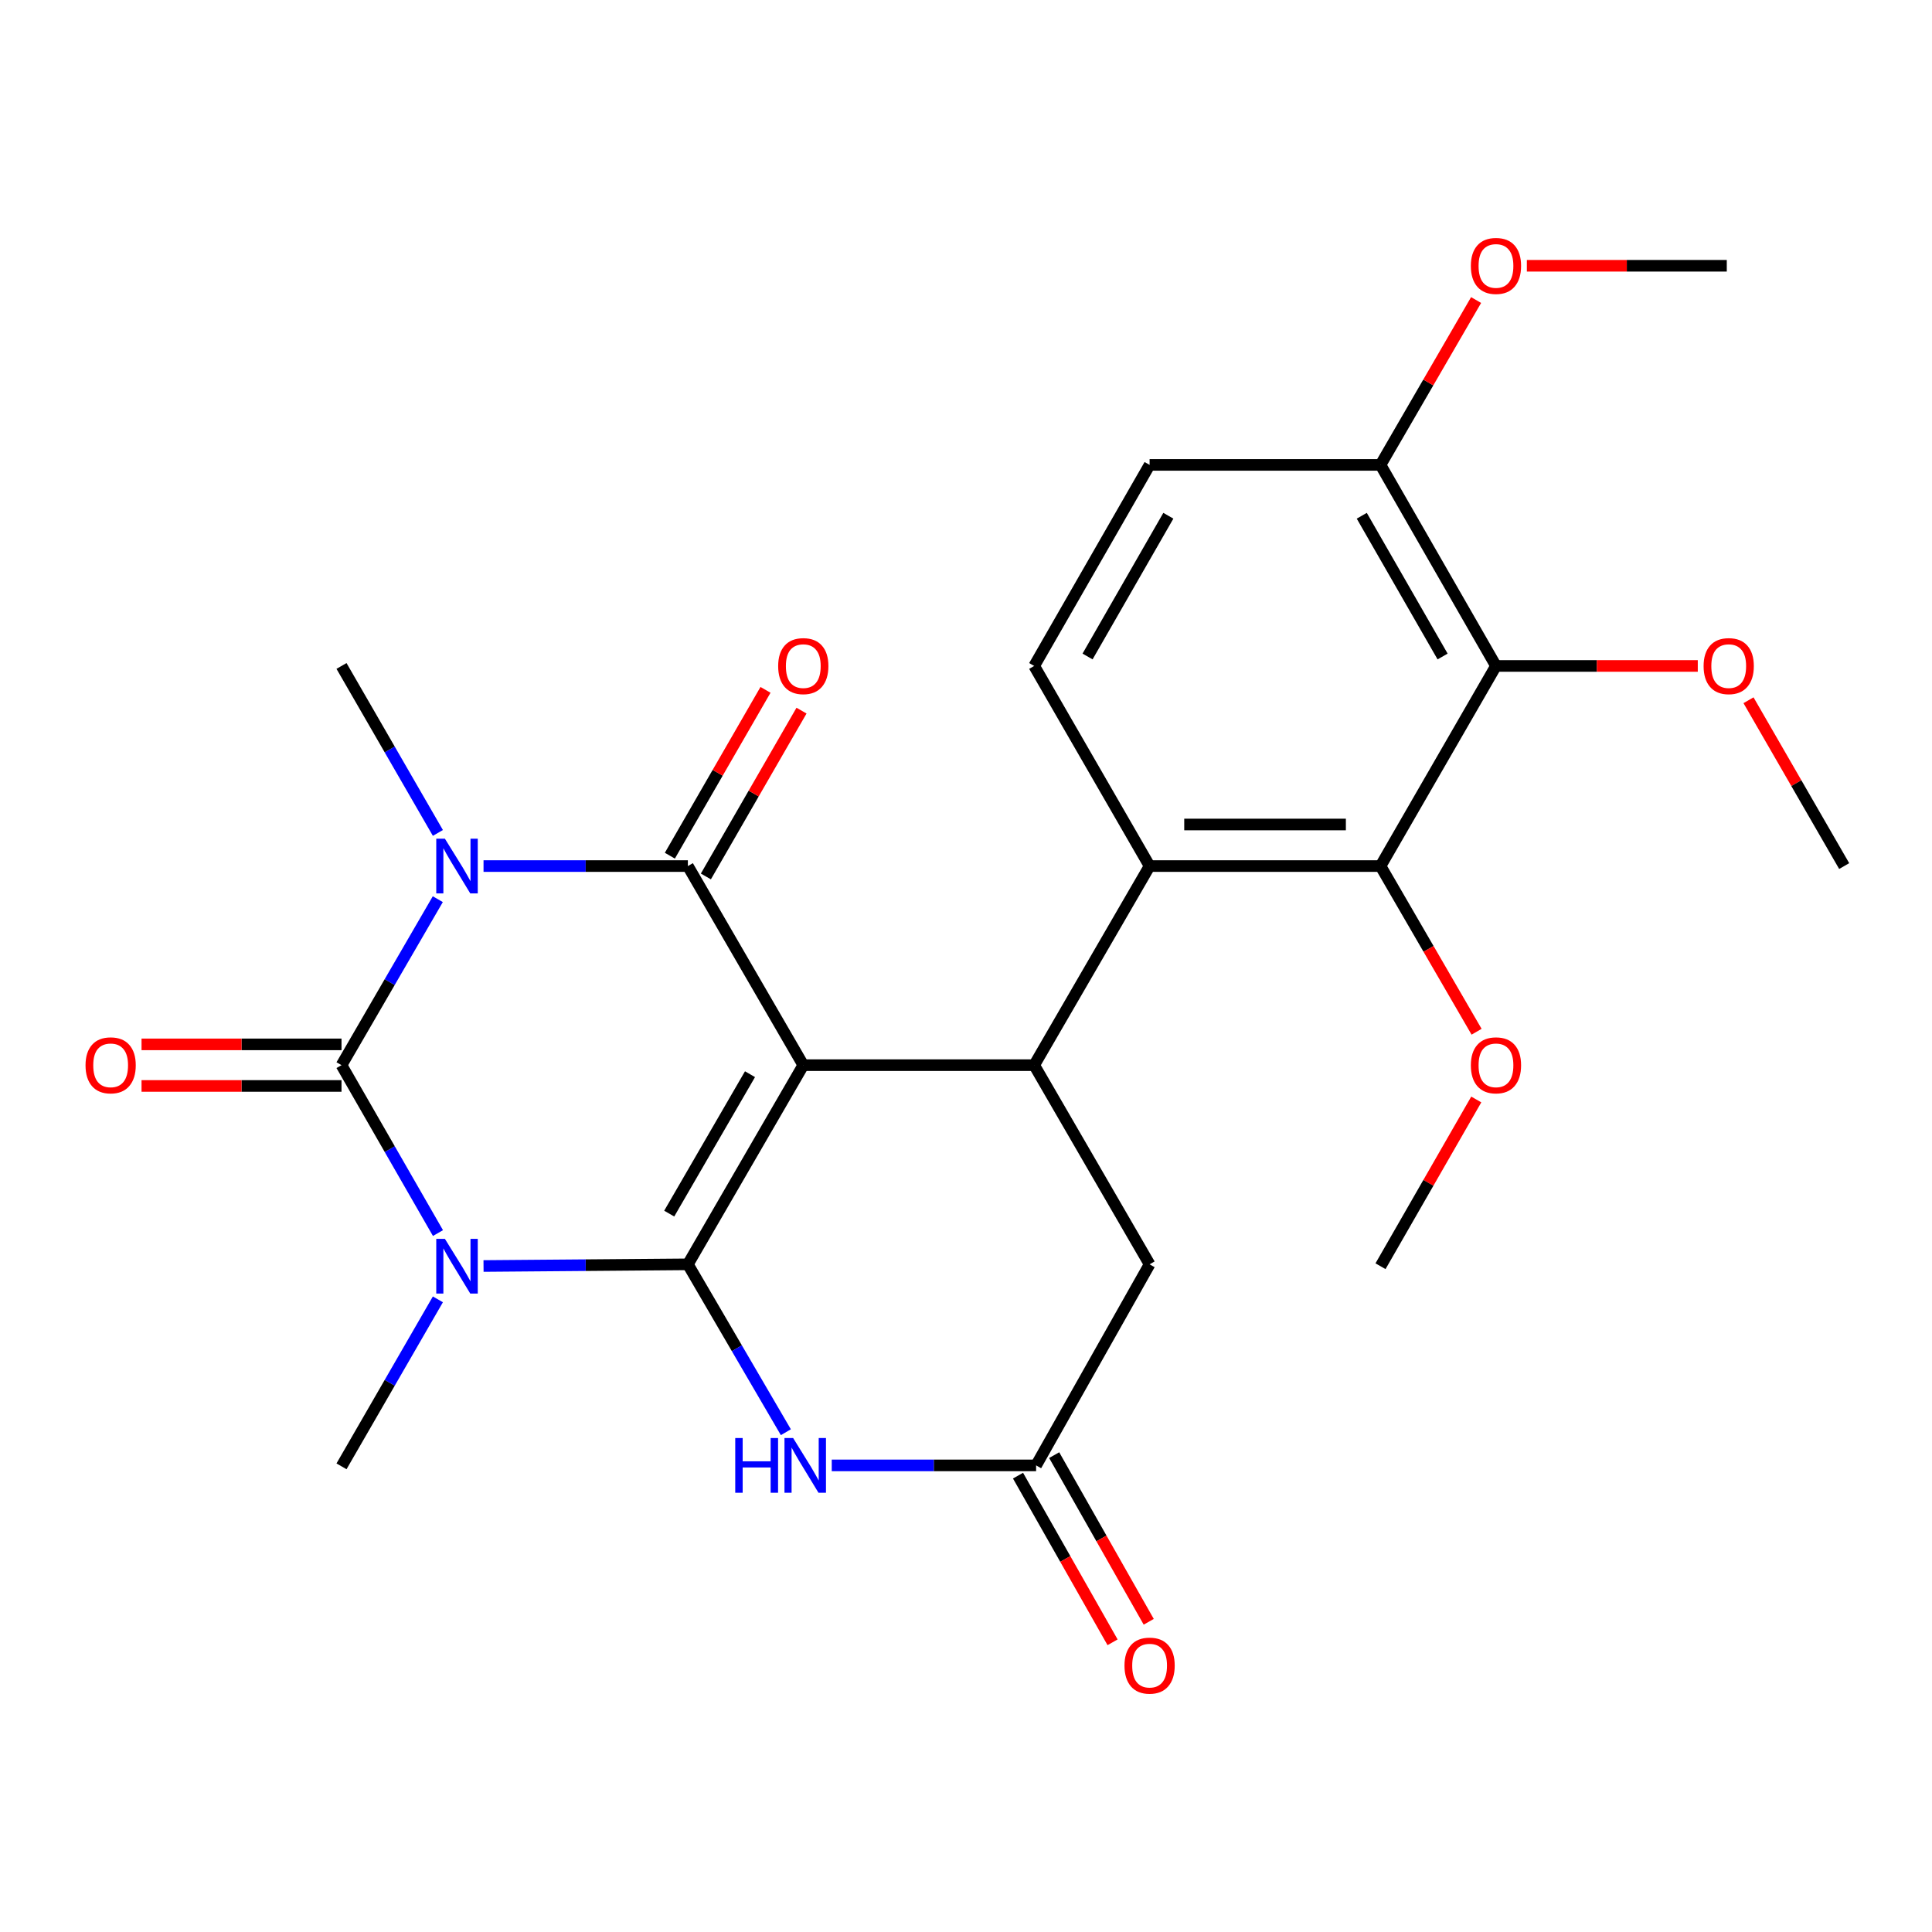 <?xml version='1.0' encoding='iso-8859-1'?>
<svg version='1.1' baseProfile='full'
              xmlns='http://www.w3.org/2000/svg'
                      xmlns:rdkit='http://www.rdkit.org/xml'
                      xmlns:xlink='http://www.w3.org/1999/xlink'
                  xml:space='preserve'
width='1000px' height='1000px' viewBox='0 0 1000 1000'>
<!-- END OF HEADER -->
<rect style='opacity:1.0;fill:#FFFFFF;stroke:none' width='1000' height='1000' x='0' y='0'> </rect>
<path class='bond-0' d='M 415.779,551.326 L 356.04,654.415' style='fill:none;fill-rule:evenodd;stroke:#000000;stroke-width:6px;stroke-linecap:butt;stroke-linejoin:miter;stroke-opacity:1' />
<path class='bond-0' d='M 388.199,556 L 346.382,628.162' style='fill:none;fill-rule:evenodd;stroke:#000000;stroke-width:6px;stroke-linecap:butt;stroke-linejoin:miter;stroke-opacity:1' />
<path class='bond-4' d='M 415.779,551.326 L 356.04,448.274' style='fill:none;fill-rule:evenodd;stroke:#000000;stroke-width:6px;stroke-linecap:butt;stroke-linejoin:miter;stroke-opacity:1' />
<path class='bond-5' d='M 415.779,551.326 L 535.294,551.326' style='fill:none;fill-rule:evenodd;stroke:#000000;stroke-width:6px;stroke-linecap:butt;stroke-linejoin:miter;stroke-opacity:1' />
<path class='bond-1' d='M 356.04,654.415 L 303.158,654.849' style='fill:none;fill-rule:evenodd;stroke:#000000;stroke-width:6px;stroke-linecap:butt;stroke-linejoin:miter;stroke-opacity:1' />
<path class='bond-1' d='M 303.158,654.849 L 250.276,655.282' style='fill:none;fill-rule:evenodd;stroke:#0000FF;stroke-width:6px;stroke-linecap:butt;stroke-linejoin:miter;stroke-opacity:1' />
<path class='bond-6' d='M 356.04,654.415 L 381.4,697.863' style='fill:none;fill-rule:evenodd;stroke:#000000;stroke-width:6px;stroke-linecap:butt;stroke-linejoin:miter;stroke-opacity:1' />
<path class='bond-6' d='M 381.4,697.863 L 406.76,741.311' style='fill:none;fill-rule:evenodd;stroke:#0000FF;stroke-width:6px;stroke-linecap:butt;stroke-linejoin:miter;stroke-opacity:1' />
<path class='bond-18' d='M 226.65,672.545 L 201.706,715.759' style='fill:none;fill-rule:evenodd;stroke:#0000FF;stroke-width:6px;stroke-linecap:butt;stroke-linejoin:miter;stroke-opacity:1' />
<path class='bond-18' d='M 201.706,715.759 L 176.762,758.974' style='fill:none;fill-rule:evenodd;stroke:#000000;stroke-width:6px;stroke-linecap:butt;stroke-linejoin:miter;stroke-opacity:1' />
<path class='bond-27' d='M 226.69,638.235 L 201.726,594.78' style='fill:none;fill-rule:evenodd;stroke:#0000FF;stroke-width:6px;stroke-linecap:butt;stroke-linejoin:miter;stroke-opacity:1' />
<path class='bond-27' d='M 201.726,594.78 L 176.762,551.326' style='fill:none;fill-rule:evenodd;stroke:#000000;stroke-width:6px;stroke-linecap:butt;stroke-linejoin:miter;stroke-opacity:1' />
<path class='bond-2' d='M 250.276,448.274 L 303.158,448.274' style='fill:none;fill-rule:evenodd;stroke:#0000FF;stroke-width:6px;stroke-linecap:butt;stroke-linejoin:miter;stroke-opacity:1' />
<path class='bond-2' d='M 303.158,448.274 L 356.04,448.274' style='fill:none;fill-rule:evenodd;stroke:#000000;stroke-width:6px;stroke-linecap:butt;stroke-linejoin:miter;stroke-opacity:1' />
<path class='bond-3' d='M 226.606,465.412 L 201.684,508.369' style='fill:none;fill-rule:evenodd;stroke:#0000FF;stroke-width:6px;stroke-linecap:butt;stroke-linejoin:miter;stroke-opacity:1' />
<path class='bond-3' d='M 201.684,508.369 L 176.762,551.326' style='fill:none;fill-rule:evenodd;stroke:#000000;stroke-width:6px;stroke-linecap:butt;stroke-linejoin:miter;stroke-opacity:1' />
<path class='bond-19' d='M 226.65,431.124 L 201.706,387.91' style='fill:none;fill-rule:evenodd;stroke:#0000FF;stroke-width:6px;stroke-linecap:butt;stroke-linejoin:miter;stroke-opacity:1' />
<path class='bond-19' d='M 201.706,387.91 L 176.762,344.695' style='fill:none;fill-rule:evenodd;stroke:#000000;stroke-width:6px;stroke-linecap:butt;stroke-linejoin:miter;stroke-opacity:1' />
<path class='bond-13' d='M 176.762,540.567 L 125.01,540.567' style='fill:none;fill-rule:evenodd;stroke:#000000;stroke-width:6px;stroke-linecap:butt;stroke-linejoin:miter;stroke-opacity:1' />
<path class='bond-13' d='M 125.01,540.567 L 73.258,540.567' style='fill:none;fill-rule:evenodd;stroke:#FF0000;stroke-width:6px;stroke-linecap:butt;stroke-linejoin:miter;stroke-opacity:1' />
<path class='bond-13' d='M 176.762,562.086 L 125.01,562.086' style='fill:none;fill-rule:evenodd;stroke:#000000;stroke-width:6px;stroke-linecap:butt;stroke-linejoin:miter;stroke-opacity:1' />
<path class='bond-13' d='M 125.01,562.086 L 73.258,562.086' style='fill:none;fill-rule:evenodd;stroke:#FF0000;stroke-width:6px;stroke-linecap:butt;stroke-linejoin:miter;stroke-opacity:1' />
<path class='bond-14' d='M 365.36,453.649 L 390.111,410.735' style='fill:none;fill-rule:evenodd;stroke:#000000;stroke-width:6px;stroke-linecap:butt;stroke-linejoin:miter;stroke-opacity:1' />
<path class='bond-14' d='M 390.111,410.735 L 414.862,367.82' style='fill:none;fill-rule:evenodd;stroke:#FF0000;stroke-width:6px;stroke-linecap:butt;stroke-linejoin:miter;stroke-opacity:1' />
<path class='bond-14' d='M 346.719,442.898 L 371.47,399.983' style='fill:none;fill-rule:evenodd;stroke:#000000;stroke-width:6px;stroke-linecap:butt;stroke-linejoin:miter;stroke-opacity:1' />
<path class='bond-14' d='M 371.47,399.983 L 396.222,357.069' style='fill:none;fill-rule:evenodd;stroke:#FF0000;stroke-width:6px;stroke-linecap:butt;stroke-linejoin:miter;stroke-opacity:1' />
<path class='bond-7' d='M 535.294,551.326 L 595.033,448.274' style='fill:none;fill-rule:evenodd;stroke:#000000;stroke-width:6px;stroke-linecap:butt;stroke-linejoin:miter;stroke-opacity:1' />
<path class='bond-11' d='M 535.294,551.326 L 595.033,654.415' style='fill:none;fill-rule:evenodd;stroke:#000000;stroke-width:6px;stroke-linecap:butt;stroke-linejoin:miter;stroke-opacity:1' />
<path class='bond-26' d='M 430.511,758.484 L 483.398,758.484' style='fill:none;fill-rule:evenodd;stroke:#0000FF;stroke-width:6px;stroke-linecap:butt;stroke-linejoin:miter;stroke-opacity:1' />
<path class='bond-26' d='M 483.398,758.484 L 536.286,758.484' style='fill:none;fill-rule:evenodd;stroke:#000000;stroke-width:6px;stroke-linecap:butt;stroke-linejoin:miter;stroke-opacity:1' />
<path class='bond-8' d='M 595.033,448.274 L 714.548,448.274' style='fill:none;fill-rule:evenodd;stroke:#000000;stroke-width:6px;stroke-linecap:butt;stroke-linejoin:miter;stroke-opacity:1' />
<path class='bond-8' d='M 612.96,426.755 L 696.621,426.755' style='fill:none;fill-rule:evenodd;stroke:#000000;stroke-width:6px;stroke-linecap:butt;stroke-linejoin:miter;stroke-opacity:1' />
<path class='bond-12' d='M 595.033,448.274 L 535.294,344.695' style='fill:none;fill-rule:evenodd;stroke:#000000;stroke-width:6px;stroke-linecap:butt;stroke-linejoin:miter;stroke-opacity:1' />
<path class='bond-9' d='M 714.548,448.274 L 774.311,344.695' style='fill:none;fill-rule:evenodd;stroke:#000000;stroke-width:6px;stroke-linecap:butt;stroke-linejoin:miter;stroke-opacity:1' />
<path class='bond-21' d='M 714.548,448.274 L 739.414,491.151' style='fill:none;fill-rule:evenodd;stroke:#000000;stroke-width:6px;stroke-linecap:butt;stroke-linejoin:miter;stroke-opacity:1' />
<path class='bond-21' d='M 739.414,491.151 L 764.279,534.028' style='fill:none;fill-rule:evenodd;stroke:#FF0000;stroke-width:6px;stroke-linecap:butt;stroke-linejoin:miter;stroke-opacity:1' />
<path class='bond-20' d='M 774.311,344.695 L 826.541,344.695' style='fill:none;fill-rule:evenodd;stroke:#000000;stroke-width:6px;stroke-linecap:butt;stroke-linejoin:miter;stroke-opacity:1' />
<path class='bond-20' d='M 826.541,344.695 L 878.77,344.695' style='fill:none;fill-rule:evenodd;stroke:#FF0000;stroke-width:6px;stroke-linecap:butt;stroke-linejoin:miter;stroke-opacity:1' />
<path class='bond-28' d='M 774.311,344.695 L 714.548,240.626' style='fill:none;fill-rule:evenodd;stroke:#000000;stroke-width:6px;stroke-linecap:butt;stroke-linejoin:miter;stroke-opacity:1' />
<path class='bond-28' d='M 746.686,339.801 L 704.851,266.953' style='fill:none;fill-rule:evenodd;stroke:#000000;stroke-width:6px;stroke-linecap:butt;stroke-linejoin:miter;stroke-opacity:1' />
<path class='bond-10' d='M 536.286,758.484 L 595.033,654.415' style='fill:none;fill-rule:evenodd;stroke:#000000;stroke-width:6px;stroke-linecap:butt;stroke-linejoin:miter;stroke-opacity:1' />
<path class='bond-16' d='M 526.927,763.793 L 551.395,806.922' style='fill:none;fill-rule:evenodd;stroke:#000000;stroke-width:6px;stroke-linecap:butt;stroke-linejoin:miter;stroke-opacity:1' />
<path class='bond-16' d='M 551.395,806.922 L 575.862,850.051' style='fill:none;fill-rule:evenodd;stroke:#FF0000;stroke-width:6px;stroke-linecap:butt;stroke-linejoin:miter;stroke-opacity:1' />
<path class='bond-16' d='M 545.644,753.174 L 570.112,796.304' style='fill:none;fill-rule:evenodd;stroke:#000000;stroke-width:6px;stroke-linecap:butt;stroke-linejoin:miter;stroke-opacity:1' />
<path class='bond-16' d='M 570.112,796.304 L 594.579,839.433' style='fill:none;fill-rule:evenodd;stroke:#FF0000;stroke-width:6px;stroke-linecap:butt;stroke-linejoin:miter;stroke-opacity:1' />
<path class='bond-17' d='M 535.294,344.695 L 595.033,240.626' style='fill:none;fill-rule:evenodd;stroke:#000000;stroke-width:6px;stroke-linecap:butt;stroke-linejoin:miter;stroke-opacity:1' />
<path class='bond-17' d='M 562.917,339.798 L 604.735,266.95' style='fill:none;fill-rule:evenodd;stroke:#000000;stroke-width:6px;stroke-linecap:butt;stroke-linejoin:miter;stroke-opacity:1' />
<path class='bond-15' d='M 714.548,240.626 L 595.033,240.626' style='fill:none;fill-rule:evenodd;stroke:#000000;stroke-width:6px;stroke-linecap:butt;stroke-linejoin:miter;stroke-opacity:1' />
<path class='bond-22' d='M 714.548,240.626 L 739.286,197.963' style='fill:none;fill-rule:evenodd;stroke:#000000;stroke-width:6px;stroke-linecap:butt;stroke-linejoin:miter;stroke-opacity:1' />
<path class='bond-22' d='M 739.286,197.963 L 764.025,155.3' style='fill:none;fill-rule:evenodd;stroke:#FF0000;stroke-width:6px;stroke-linecap:butt;stroke-linejoin:miter;stroke-opacity:1' />
<path class='bond-23' d='M 905.023,362.445 L 929.784,405.359' style='fill:none;fill-rule:evenodd;stroke:#FF0000;stroke-width:6px;stroke-linecap:butt;stroke-linejoin:miter;stroke-opacity:1' />
<path class='bond-23' d='M 929.784,405.359 L 954.545,448.274' style='fill:none;fill-rule:evenodd;stroke:#000000;stroke-width:6px;stroke-linecap:butt;stroke-linejoin:miter;stroke-opacity:1' />
<path class='bond-24' d='M 764.112,569.087 L 739.33,612.241' style='fill:none;fill-rule:evenodd;stroke:#FF0000;stroke-width:6px;stroke-linecap:butt;stroke-linejoin:miter;stroke-opacity:1' />
<path class='bond-24' d='M 739.33,612.241 L 714.548,655.395' style='fill:none;fill-rule:evenodd;stroke:#000000;stroke-width:6px;stroke-linecap:butt;stroke-linejoin:miter;stroke-opacity:1' />
<path class='bond-25' d='M 790.298,137.562 L 842.038,137.562' style='fill:none;fill-rule:evenodd;stroke:#FF0000;stroke-width:6px;stroke-linecap:butt;stroke-linejoin:miter;stroke-opacity:1' />
<path class='bond-25' d='M 842.038,137.562 L 893.778,137.562' style='fill:none;fill-rule:evenodd;stroke:#000000;stroke-width:6px;stroke-linecap:butt;stroke-linejoin:miter;stroke-opacity:1' />
<path  class='atom-2' d='M 230.289 641.235
L 239.569 656.235
Q 240.489 657.715, 241.969 660.395
Q 243.449 663.075, 243.529 663.235
L 243.529 641.235
L 247.289 641.235
L 247.289 669.555
L 243.409 669.555
L 233.449 653.155
Q 232.289 651.235, 231.049 649.035
Q 229.849 646.835, 229.489 646.155
L 229.489 669.555
L 225.809 669.555
L 225.809 641.235
L 230.289 641.235
' fill='#0000FF'/>
<path  class='atom-3' d='M 230.289 434.114
L 239.569 449.114
Q 240.489 450.594, 241.969 453.274
Q 243.449 455.954, 243.529 456.114
L 243.529 434.114
L 247.289 434.114
L 247.289 462.434
L 243.409 462.434
L 233.449 446.034
Q 232.289 444.114, 231.049 441.914
Q 229.849 439.714, 229.489 439.034
L 229.489 462.434
L 225.809 462.434
L 225.809 434.114
L 230.289 434.114
' fill='#0000FF'/>
<path  class='atom-7' d='M 380.563 744.324
L 384.403 744.324
L 384.403 756.364
L 398.883 756.364
L 398.883 744.324
L 402.723 744.324
L 402.723 772.644
L 398.883 772.644
L 398.883 759.564
L 384.403 759.564
L 384.403 772.644
L 380.563 772.644
L 380.563 744.324
' fill='#0000FF'/>
<path  class='atom-7' d='M 410.523 744.324
L 419.803 759.324
Q 420.723 760.804, 422.203 763.484
Q 423.683 766.164, 423.763 766.324
L 423.763 744.324
L 427.523 744.324
L 427.523 772.644
L 423.643 772.644
L 413.683 756.244
Q 412.523 754.324, 411.283 752.124
Q 410.083 749.924, 409.723 749.244
L 409.723 772.644
L 406.043 772.644
L 406.043 744.324
L 410.523 744.324
' fill='#0000FF'/>
<path  class='atom-14' d='M 44.271 551.406
Q 44.271 544.606, 47.631 540.806
Q 50.991 537.006, 57.271 537.006
Q 63.551 537.006, 66.911 540.806
Q 70.271 544.606, 70.271 551.406
Q 70.271 558.286, 66.871 562.206
Q 63.471 566.086, 57.271 566.086
Q 51.031 566.086, 47.631 562.206
Q 44.271 558.326, 44.271 551.406
M 57.271 562.886
Q 61.591 562.886, 63.911 560.006
Q 66.271 557.086, 66.271 551.406
Q 66.271 545.846, 63.911 543.046
Q 61.591 540.206, 57.271 540.206
Q 52.951 540.206, 50.591 543.006
Q 48.271 545.806, 48.271 551.406
Q 48.271 557.126, 50.591 560.006
Q 52.951 562.886, 57.271 562.886
' fill='#FF0000'/>
<path  class='atom-15' d='M 402.779 344.775
Q 402.779 337.975, 406.139 334.175
Q 409.499 330.375, 415.779 330.375
Q 422.059 330.375, 425.419 334.175
Q 428.779 337.975, 428.779 344.775
Q 428.779 351.655, 425.379 355.575
Q 421.979 359.455, 415.779 359.455
Q 409.539 359.455, 406.139 355.575
Q 402.779 351.695, 402.779 344.775
M 415.779 356.255
Q 420.099 356.255, 422.419 353.375
Q 424.779 350.455, 424.779 344.775
Q 424.779 339.215, 422.419 336.415
Q 420.099 333.575, 415.779 333.575
Q 411.459 333.575, 409.099 336.375
Q 406.779 339.175, 406.779 344.775
Q 406.779 350.495, 409.099 353.375
Q 411.459 356.255, 415.779 356.255
' fill='#FF0000'/>
<path  class='atom-17' d='M 582.033 862.118
Q 582.033 855.318, 585.393 851.518
Q 588.753 847.718, 595.033 847.718
Q 601.313 847.718, 604.673 851.518
Q 608.033 855.318, 608.033 862.118
Q 608.033 868.998, 604.633 872.918
Q 601.233 876.798, 595.033 876.798
Q 588.793 876.798, 585.393 872.918
Q 582.033 869.038, 582.033 862.118
M 595.033 873.598
Q 599.353 873.598, 601.673 870.718
Q 604.033 867.798, 604.033 862.118
Q 604.033 856.558, 601.673 853.758
Q 599.353 850.918, 595.033 850.918
Q 590.713 850.918, 588.353 853.718
Q 586.033 856.518, 586.033 862.118
Q 586.033 867.838, 588.353 870.718
Q 590.713 873.598, 595.033 873.598
' fill='#FF0000'/>
<path  class='atom-21' d='M 881.782 344.775
Q 881.782 337.975, 885.142 334.175
Q 888.502 330.375, 894.782 330.375
Q 901.062 330.375, 904.422 334.175
Q 907.782 337.975, 907.782 344.775
Q 907.782 351.655, 904.382 355.575
Q 900.982 359.455, 894.782 359.455
Q 888.542 359.455, 885.142 355.575
Q 881.782 351.695, 881.782 344.775
M 894.782 356.255
Q 899.102 356.255, 901.422 353.375
Q 903.782 350.455, 903.782 344.775
Q 903.782 339.215, 901.422 336.415
Q 899.102 333.575, 894.782 333.575
Q 890.462 333.575, 888.102 336.375
Q 885.782 339.175, 885.782 344.775
Q 885.782 350.495, 888.102 353.375
Q 890.462 356.255, 894.782 356.255
' fill='#FF0000'/>
<path  class='atom-22' d='M 761.311 551.406
Q 761.311 544.606, 764.671 540.806
Q 768.031 537.006, 774.311 537.006
Q 780.591 537.006, 783.951 540.806
Q 787.311 544.606, 787.311 551.406
Q 787.311 558.286, 783.911 562.206
Q 780.511 566.086, 774.311 566.086
Q 768.071 566.086, 764.671 562.206
Q 761.311 558.326, 761.311 551.406
M 774.311 562.886
Q 778.631 562.886, 780.951 560.006
Q 783.311 557.086, 783.311 551.406
Q 783.311 545.846, 780.951 543.046
Q 778.631 540.206, 774.311 540.206
Q 769.991 540.206, 767.631 543.006
Q 765.311 545.806, 765.311 551.406
Q 765.311 557.126, 767.631 560.006
Q 769.991 562.886, 774.311 562.886
' fill='#FF0000'/>
<path  class='atom-23' d='M 761.311 137.642
Q 761.311 130.842, 764.671 127.042
Q 768.031 123.242, 774.311 123.242
Q 780.591 123.242, 783.951 127.042
Q 787.311 130.842, 787.311 137.642
Q 787.311 144.522, 783.911 148.442
Q 780.511 152.322, 774.311 152.322
Q 768.071 152.322, 764.671 148.442
Q 761.311 144.562, 761.311 137.642
M 774.311 149.122
Q 778.631 149.122, 780.951 146.242
Q 783.311 143.322, 783.311 137.642
Q 783.311 132.082, 780.951 129.282
Q 778.631 126.442, 774.311 126.442
Q 769.991 126.442, 767.631 129.242
Q 765.311 132.042, 765.311 137.642
Q 765.311 143.362, 767.631 146.242
Q 769.991 149.122, 774.311 149.122
' fill='#FF0000'/>
</svg>
